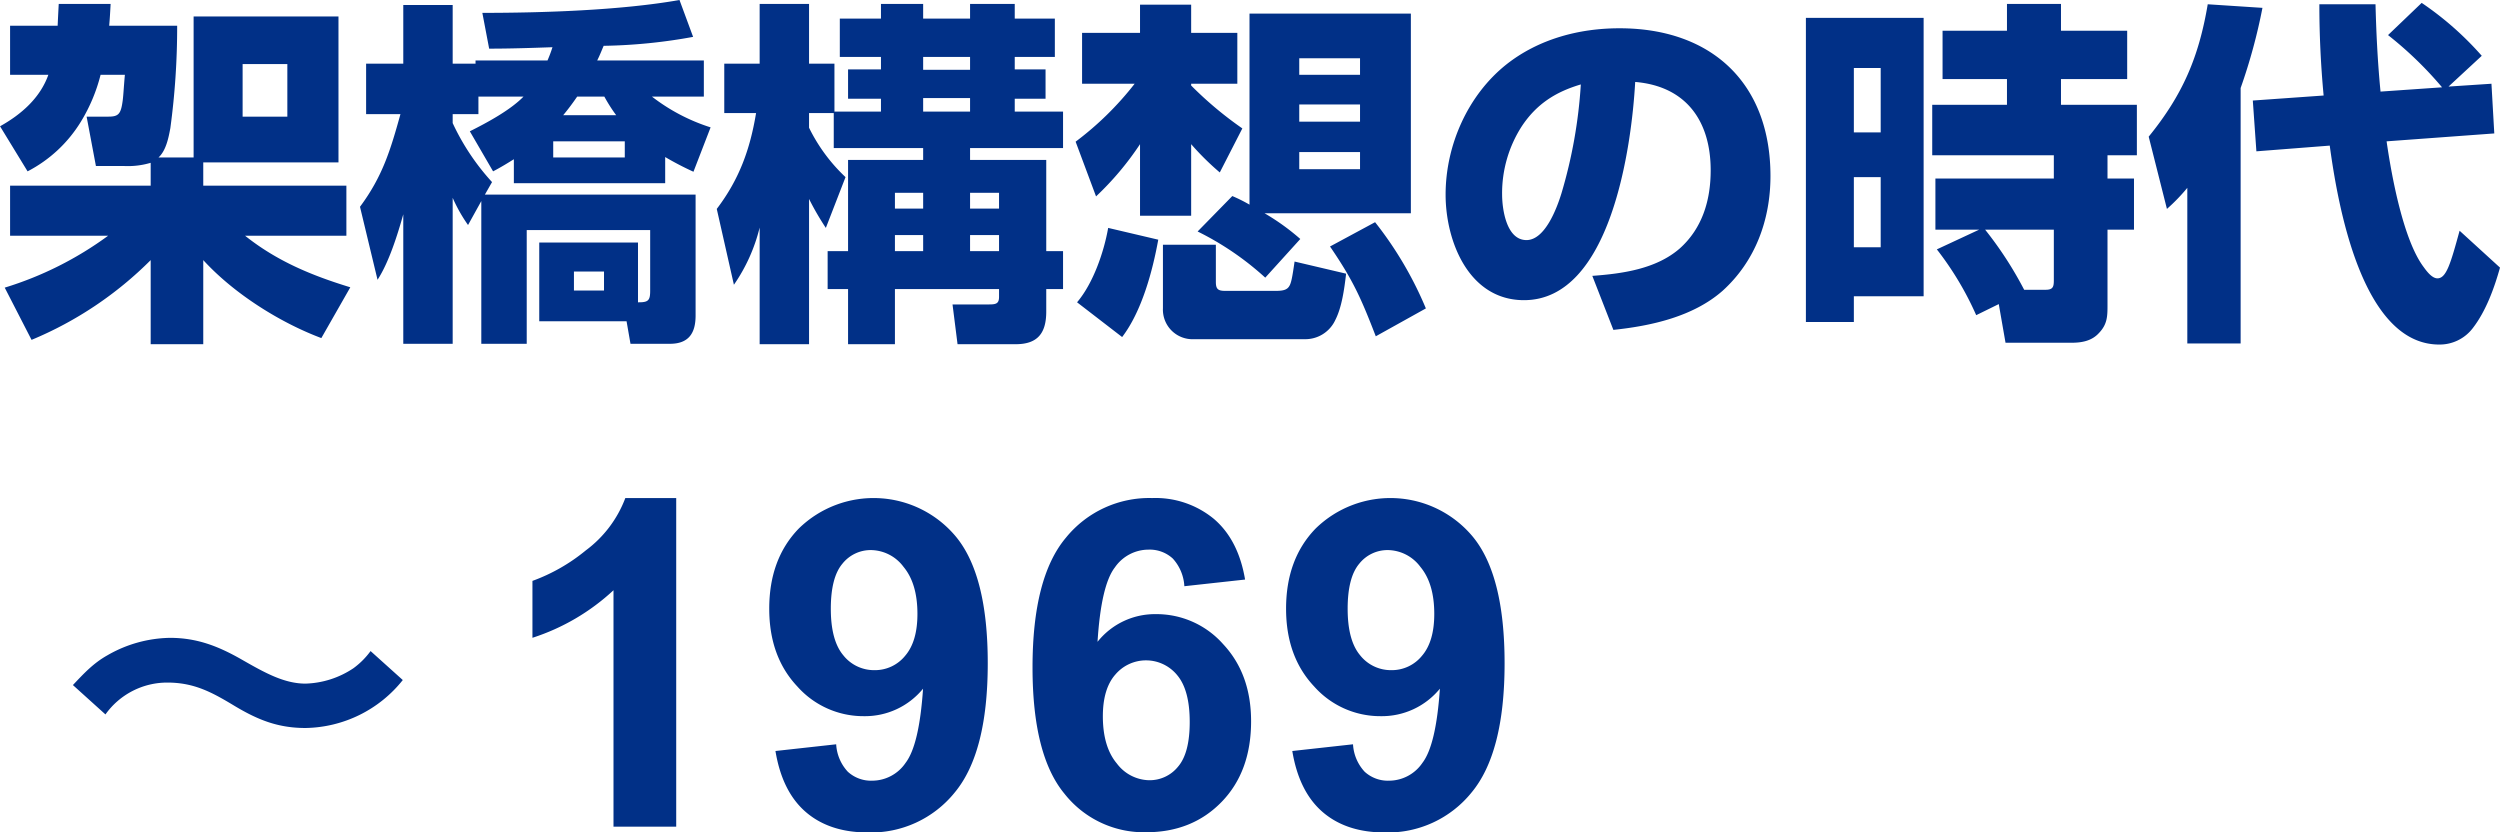 <svg xmlns="http://www.w3.org/2000/svg" width="503.06" height="167.5" viewBox="0 0 503.06 167.5">
  <defs>
    <style>
      .cls-1 {
        fill: #013087;
        fill-rule: evenodd;
      }
    </style>
  </defs>
  <path id="_01-history--catch" data-name="01-history--catch" class="cls-1" d="M1650.76,1694.95v4.6h-28.29v10.08h19.72a69.616,69.616,0,0,1-20.8,10.44l5.4,10.51a74.034,74.034,0,0,0,23.97-16.05v16.92h10.58v-16.92c6.12,6.69,15.33,12.52,23.76,15.69l5.83-10.22c-7.78-2.38-14.76-5.26-21.17-10.37h20.38v-10.08h-28.8v-4.68h27.21V1665.5H1659.4v28.37h-7.06c1.51-1.37,2.02-3.96,2.38-5.91a151.513,151.513,0,0,0,1.37-20.59h-13.68c0.14-1.51.21-2.95,0.29-4.39h-10.44c-0.08,1.44-.15,2.88-0.22,4.39h-9.57v9.87h7.7c-1.66,4.68-5.47,7.99-9.72,10.36l5.54,9.07a27.26,27.26,0,0,0,10.73-10,34,34,0,0,0,3.96-9.43h4.89c-0.21,2.23-.28,3.88-0.43,5.11-0.36,2.73-.79,3.31-2.88,3.31h-4.39l1.87,9.93h5.55A16.051,16.051,0,0,0,1650.76,1694.95Zm27.5-19.87v10.58h-9v-10.58h9Zm47.52,6.55c-2.66,2.73-7.34,5.25-10.8,6.98l4.68,8.06c1.51-.79,2.81-1.58,4.18-2.44v4.82h30.45v-5.26a61.472,61.472,0,0,0,5.69,2.96l3.45-8.93a37.96,37.96,0,0,1-11.8-6.19h10.44v-7.27h-21.46c0.51-1.01.87-1.95,1.3-2.95a108.406,108.406,0,0,0,18-1.8l-2.74-7.42c-11.81,2.09-27.57,2.59-39.67,2.59l1.37,7.2c4.25,0,8.5-.14,12.74-0.29a27.257,27.257,0,0,1-1,2.67h-14.48V1675h-4.6v-11.8h-9.94V1675h-7.48v10.16h6.91c-2.02,7.27-3.6,12.52-8.14,18.64l3.53,14.69c2.3-3.53,4.03-9.07,5.18-13.18v26.06h9.94V1702a31.281,31.281,0,0,0,3.09,5.47l2.67-4.82v28.72h9.14v-22.89h24.84v12.24c0,1.87-.36,2.3-2.24,2.3h-0.21V1711h-19.87v15.84h17.57l0.79,4.53h7.92c3.81,0,5.18-2.16,5.18-5.68v-24.34h-42.4l1.44-2.52a46.712,46.712,0,0,1-7.92-11.87v-1.8h5.18v-3.53h9.07Zm10.8,0h5.47a31.67,31.67,0,0,0,2.38,3.74h-10.66C1734.78,1684.15,1735.64,1683,1736.58,1681.63Zm9.58,9v3.24h-14.4v-3.24h14.4Zm-4.18,26.2v3.82h-6.05v-3.82h6.05Zm46.23-31.89v7.05h17.99v2.38h-15.11v18.36h-4.11v7.63h4.11v11.09h9.43v-11.09h20.95v1.58c0,1.37-.65,1.51-2.02,1.51h-7.34l1.01,8h11.73c4.46,0,6.12-2.31,6.12-6.56v-4.53h3.38v-7.63h-3.38v-18.36h-15.33v-2.38h18.71v-7.34h-9.72v-2.59h6.2v-5.9h-6.2v-2.52h8.07v-7.71h-8.07v-2.95h-8.99v2.95h-9.44v-2.95h-8.49v2.95h-8.28v7.71h8.28v2.52h-6.62v5.9h6.62v2.59h-9.36V1675h-5.11v-12.02h-9.94V1675h-7.12v9.94h6.4c-1.22,7.34-3.38,13.32-7.91,19.29l3.45,15.26a34.665,34.665,0,0,0,5.18-11.51v23.47h9.94v-29.23a54.629,54.629,0,0,0,3.38,5.83l3.96-10.22a34.384,34.384,0,0,1-7.34-9.94v-2.95h4.97Zm27.43-11.3v2.59h-9.44v-2.59h9.44Zm0,8.28v2.73h-9.44v-2.73h9.44Zm-9.44,19.07v3.17h-5.68v-3.17h5.68Zm15.27,0v3.17h-5.83v-3.17h5.83Zm-15.27,8.5v3.24h-5.68v-3.24h5.68Zm15.27,0v3.24h-5.83v-3.24h5.83Zm27.29-30.45a62.758,62.758,0,0,1-11.88,11.66l4.11,11.01a59.541,59.541,0,0,0,8.85-10.51v14.4h10.29v-14.4a54.2,54.2,0,0,0,5.76,5.69l4.54-8.86a73.613,73.613,0,0,1-10.3-8.63v-0.36h9.29v-10.23h-9.29v-5.68h-10.29v5.68h-11.66v10.23h10.58Zm23.11,24.33a31.013,31.013,0,0,0-3.46-1.73l-6.98,7.13a58.841,58.841,0,0,1,13.61,9.29l7.05-7.78a45.853,45.853,0,0,0-7.2-5.18h29.45v-40.17h-32.47v38.44Zm22.24-29.45v3.32h-12.23v-3.32h12.23Zm0,9.29v3.46h-12.23v-3.46h12.23Zm0,9.58v3.45h-12.23v-3.45h12.23Zm13.25,31.46a73.861,73.861,0,0,0-10.22-17.35l-9.07,4.89c4.68,6.84,6.26,10.44,9.21,18.07Zm-53.85-13.83-10.08-2.37c-0.86,4.89-3.02,11.16-6.26,14.97l9.07,6.99C1850.2,1724.82,1852.36,1716.76,1853.51,1710.42Zm0.94,1.01v12.82a5.95,5.95,0,0,0,6.26,6.19h22.17a6.644,6.644,0,0,0,6.27-3.89c1.29-2.52,1.8-6.19,2.16-9.29l-10.37-2.44c-0.43,2.95-.65,4.32-1.08,4.96-0.43.72-1.22,0.94-2.66,0.94h-10.23c-1.44,0-1.87-.36-1.87-1.8v-7.49h-10.65Zm90.64,17.14c7.63-.8,16.06-2.67,21.96-7.85,6.62-5.98,9.65-14.33,9.65-23.11,0-18.72-11.88-29.73-30.38-29.73-8.14,0-16.27,2.16-22.75,7.27-7.78,6.19-12.24,16.27-12.24,26.2,0,9.43,4.68,21.24,15.77,21.24,17.49,0,21.66-30.96,22.38-43.91,10.23,0.86,15.19,7.84,15.19,17.78,0,5.97-1.65,11.66-6.26,15.76-4.75,4.11-11.52,5.04-17.56,5.48Zm-6.55-49.39a97.627,97.627,0,0,1-3.89,21.89c-0.93,3.02-3.31,9.43-7.05,9.43-4.03,0-4.9-6.2-4.9-9.22a24.886,24.886,0,0,1,3.96-13.68C1929.62,1683.14,1933.43,1680.69,1938.54,1679.18Zm80.14,29.23-8.5,3.96a62.756,62.756,0,0,1,7.92,13.24l4.54-2.23,1.36,7.78h13.25c2.09,0,4.1-.36,5.54-1.95,1.66-1.72,1.73-3.31,1.73-5.47v-15.33h5.33v-10.3h-5.33v-4.68h5.91v-10.15h-15.27v-5.18h13.32v-9.72h-13.32v-5.4h-10.87v5.4h-12.96v9.72h12.96v5.18h-15.04v10.15h24.47v4.68h-23.83v10.3h8.79Zm-34.85-42.62v61.19h9.65v-5.18h14.04v-56.01h-23.69Zm15.05,10.08v12.96h-5.4v-12.96h5.4Zm0,21.96v14.11h-5.4v-14.11h5.4Zm21.02,10.58h13.82v10.22c0,1.3-.21,1.87-1.65,1.87h-4.32A74.264,74.264,0,0,0,2019.9,1708.41Zm68.11-27-14.25,1.01,0.72,10.22,14.76-1.15c1.58,11.66,6.4,40.03,22.03,40.03a8.368,8.368,0,0,0,6.76-3.31c2.67-3.46,4.32-8.07,5.47-12.17l-8.13-7.42c-1.8,6.56-2.66,9.58-4.46,9.58-1.01,0-2.02-1.22-2.74-2.23-4.1-5.4-6.48-18.29-7.49-25.34l21.67-1.59-0.57-10-8.64.57,6.69-6.19a63.3,63.3,0,0,0-12.09-10.65l-6.77,6.48a74.519,74.519,0,0,1,10.87,10.51l-12.38.86c-0.58-5.9-.86-11.73-1.01-17.57h-11.3Q2087.15,1672.23,2088.01,1681.41Zm-27.43,18.58v31.31h10.73v-51.4a112.425,112.425,0,0,0,4.39-16.13l-11.01-.72c-1.8,10.66-5.04,18.22-11.88,26.64l3.67,14.54A37.306,37.306,0,0,0,2060.58,1699.99Zm-425.47,100.05,6.55,5.91a15.255,15.255,0,0,1,12.46-6.41c5.47,0,9.07,2.01,13.61,4.75,4.6,2.74,8.63,4.39,14.18,4.39a25.516,25.516,0,0,0,19.58-9.65l-6.48-5.83a15.768,15.768,0,0,1-3.46,3.46,18.219,18.219,0,0,1-9.64,3.09c-4.25,0-8.14-2.16-12.67-4.75-4.75-2.73-9.07-4.46-14.62-4.46a25.97,25.97,0,0,0-12.6,3.53C1639.22,1795.65,1637.35,1797.67,1635.11,1800.04Zm121.4-37.63h-10.24a23.345,23.345,0,0,1-7.95,10.53,36.489,36.489,0,0,1-10.74,6.14v11.45a43.593,43.593,0,0,0,16.31-9.57v47.57h12.62v-66.12Zm26.08,63.18q4.77,4.11,12.49,4.11a21.644,21.644,0,0,0,17.43-7.99q6.69-7.995,6.69-26.06,0-17.745-6.42-25.49a21.543,21.543,0,0,0-31.6-1.62q-5.955,6.135-5.95,16.15,0,9.615,5.63,15.61a17.792,17.792,0,0,0,13.41,6,15.077,15.077,0,0,0,11.91-5.53q-0.765,11.325-3.51,14.92a8.133,8.133,0,0,1-6.65,3.59,6.922,6.922,0,0,1-4.98-1.8,8.813,8.813,0,0,1-2.34-5.52l-12.22,1.35Q1777.83,1821.485,1782.59,1825.59Zm19.97-31.42a7.794,7.794,0,0,1-6.13,2.87,7.887,7.887,0,0,1-6.29-2.98c-1.68-1.99-2.52-5.12-2.52-9.37q0-6.285,2.32-9.05a7.272,7.272,0,0,1,5.82-2.76,8.292,8.292,0,0,1,6.49,3.37q2.8,3.36,2.8,9.47C1805.05,1789.44,1804.22,1792.25,1802.56,1794.17Zm62.15-27.56a18.458,18.458,0,0,0-12.42-4.2,21.6,21.6,0,0,0-17.38,8q-6.705,7.995-6.7,26.1,0,17.64,6.43,25.4a20.375,20.375,0,0,0,16.39,7.75q9.3,0,15.23-6.11t5.93-16.22q0-9.525-5.64-15.54a17.894,17.894,0,0,0-13.54-6.02,14.755,14.755,0,0,0-11.72,5.57q0.72-11.37,3.48-14.96a8.244,8.244,0,0,1,6.76-3.59,6.86,6.86,0,0,1,4.9,1.79,8.961,8.961,0,0,1,2.33,5.57l12.22-1.34Q1869.63,1770.815,1864.71,1766.61Zm-19.83,31.31a8.095,8.095,0,0,1,12.44.13c1.68,2,2.52,5.13,2.52,9.42q0,6.24-2.34,8.98a7.336,7.336,0,0,1-5.84,2.74,8.32,8.32,0,0,1-6.47-3.35q-2.82-3.345-2.83-9.5Q1842.36,1800.775,1844.88,1797.92Zm41.71,27.67q4.77,4.11,12.49,4.11a21.644,21.644,0,0,0,17.43-7.99q6.69-7.995,6.69-26.06,0-17.745-6.42-25.49a21.543,21.543,0,0,0-31.6-1.62q-5.955,6.135-5.95,16.15,0,9.615,5.63,15.61a17.792,17.792,0,0,0,13.41,6,15.077,15.077,0,0,0,11.91-5.53q-0.765,11.325-3.51,14.92a8.133,8.133,0,0,1-6.65,3.59,6.922,6.922,0,0,1-4.98-1.8,8.813,8.813,0,0,1-2.34-5.52l-12.22,1.35Q1881.83,1821.485,1886.59,1825.59Zm19.97-31.42a7.794,7.794,0,0,1-6.13,2.87,7.887,7.887,0,0,1-6.29-2.98c-1.68-1.99-2.52-5.12-2.52-9.37q0-6.285,2.32-9.05a7.272,7.272,0,0,1,5.82-2.76,8.292,8.292,0,0,1,6.49,3.37q2.8,3.36,2.8,9.47C1909.05,1789.44,1908.22,1792.25,1906.56,1794.17Z" transform="translate(-1620.44 -1662.19)"/>
</svg>
